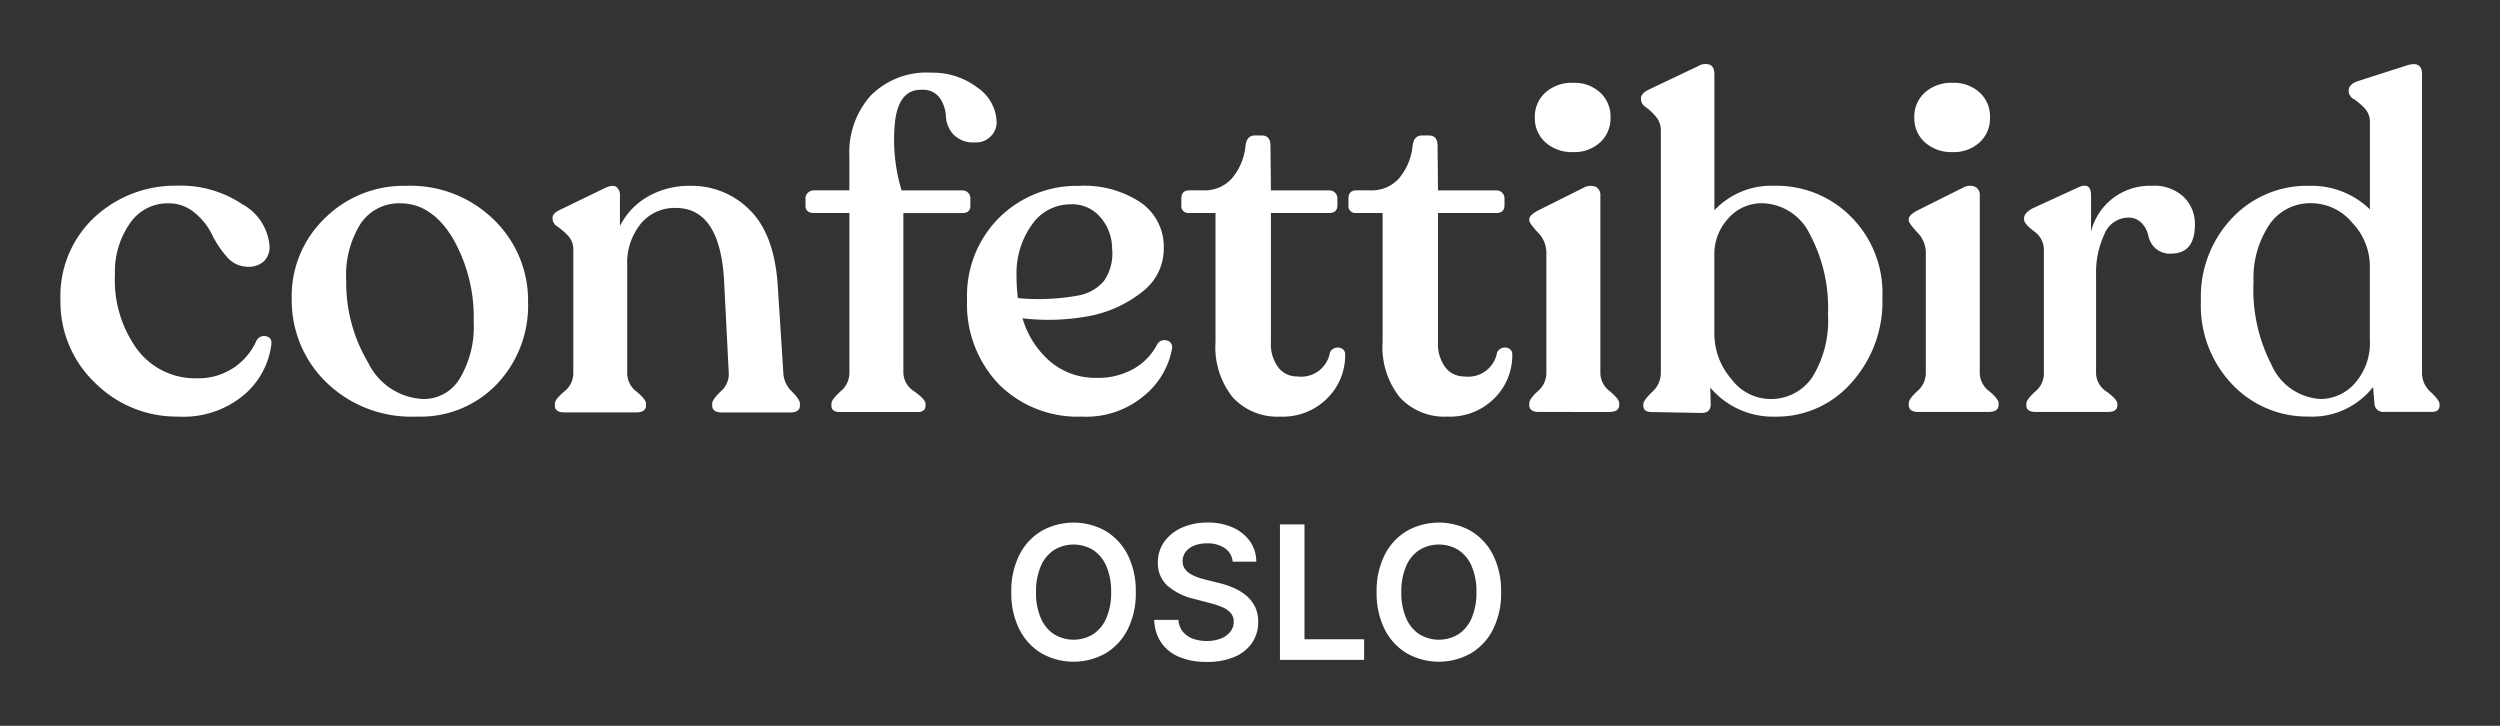 <svg viewBox="0 0 186 54" height="54" width="186" xmlns:xlink="http://www.w3.org/1999/xlink" xmlns="http://www.w3.org/2000/svg">
  <rect x="0" y="0" width="186" height="54" fill="#333333" stroke="none"/>
  <defs>
    <clipPath id="clip-logo-white">
      <rect height="54" width="186"></rect>
    </clipPath>
  </defs>
  <g clip-path="url(#clip-logo-white)" id="logo-white">
    <g transform="translate(-867 -38.244)" data-name="Group 22" id="Group_22">
      <g transform="translate(7.314)" data-name="Group 1" id="Group_1">
        <path fill="#fff" transform="translate(861.328 141.029)" d="M11.684-71.792a8.583,8.583,0,0,1-6.268-2.524,8.29,8.29,0,0,1-2.559-6.132A8.007,8.007,0,0,1,5.366-86.6a8.812,8.812,0,0,1,6.147-2.37A8.241,8.241,0,0,1,16.371-87.6a3.9,3.9,0,0,1,2.044,3.177,1.467,1.467,0,0,1-.429,1.082,1.7,1.7,0,0,1-1.322.395,2.04,2.04,0,0,1-1.476-.79,7.293,7.293,0,0,1-1.065-1.614,4.869,4.869,0,0,0-1.254-1.585,2.985,2.985,0,0,0-2.009-.722,3.376,3.376,0,0,0-2.85,1.511,6.254,6.254,0,0,0-1.1,3.778,8.751,8.751,0,0,0,1.683,5.615,5.386,5.386,0,0,0,4.427,2.112,4.7,4.7,0,0,0,4.427-2.816.636.636,0,0,1,.721-.309q.446.1.378.618a5.88,5.88,0,0,1-2.078,3.778,7.009,7.009,0,0,1-4.784,1.583Zm17.687,0a9.075,9.075,0,0,1-6.766-2.576,8.485,8.485,0,0,1-2.542-6.182,8.038,8.038,0,0,1,2.472-6.01,8.343,8.343,0,0,1,6.044-2.4,8.866,8.866,0,0,1,6.525,2.524,8.358,8.358,0,0,1,2.542,6.164,8.469,8.469,0,0,1-2.3,6.044A7.843,7.843,0,0,1,29.371-71.792Zm.516-1.305a3.112,3.112,0,0,0,2.679-1.528A7.52,7.52,0,0,0,33.6-78.867a11.765,11.765,0,0,0-1.569-6.216q-1.563-2.576-3.9-2.576A3.437,3.437,0,0,0,25.2-86.164a7.214,7.214,0,0,0-1.082,4.279,11.567,11.567,0,0,0,1.631,6.079,4.779,4.779,0,0,0,4.14,2.709ZM56.64-75.02a2.009,2.009,0,0,0,.634,1.361q.6.6.6.91v.137q0,.516-.756.516H52.1q-.756,0-.756-.516v-.137q0-.309.635-.91a1.712,1.712,0,0,0,.6-1.357l-.337-6.631q-.241-5.666-3.606-5.666a3.246,3.246,0,0,0-2.614,1.186,4.615,4.615,0,0,0-1,3.074v8.067a1.711,1.711,0,0,0,.7,1.339q.7.584.7.893v.137q0,.516-.756.516H40.36q-.722,0-.721-.516v-.137q0-.309.687-.893a1.725,1.725,0,0,0,.687-1.339v-9.2a1.476,1.476,0,0,0-.395-1.065,4.95,4.95,0,0,0-.772-.67.71.71,0,0,1-.378-.567v-.1q0-.343.618-.618l3.331-1.614q.55-.241.807-.052a.778.778,0,0,1,.257.67v2.233a5.238,5.238,0,0,1,2.095-2.2,6.156,6.156,0,0,1,3.125-.79,6.071,6.071,0,0,1,4.462,1.821q1.82,1.82,2.061,5.632ZM67.667-97.377a5.45,5.45,0,0,1,3.4,1.1,3.216,3.216,0,0,1,1.442,2.61,1.463,1.463,0,0,1-.429,1.013,1.493,1.493,0,0,1-1.15.463,2.059,2.059,0,0,1-1.648-.6,2.17,2.17,0,0,1-.55-1.339,2.622,2.622,0,0,0-.446-1.357,1.528,1.528,0,0,0-1.374-.618q-1.648-.035-1.957,2.3a13.043,13.043,0,0,0,.481,5.186h4.533a.562.562,0,0,1,.412.172.562.562,0,0,1,.172.412v.55q0,.55-.584.55h-4.4v11.917a1.691,1.691,0,0,0,.824,1.359q.824.6.824.91v.137q0,.481-.584.481h-5.8q-.618,0-.618-.481v-.137q0-.309.67-.91a1.79,1.79,0,0,0,.67-1.357V-86.94H58.905q-.618,0-.618-.55v-.55a.538.538,0,0,1,.189-.412.62.62,0,0,1,.429-.172H61.55V-91.2a6.335,6.335,0,0,1,1.58-4.464,5.852,5.852,0,0,1,4.537-1.713ZM84.461-77.184a.629.629,0,0,1,.7-.274.516.516,0,0,1,.326.227.516.516,0,0,1,.069.391,5.858,5.858,0,0,1-2.026,3.451,6.665,6.665,0,0,1-4.67,1.6,8.3,8.3,0,0,1-6.182-2.4,8.612,8.612,0,0,1-2.37-6.319,8.172,8.172,0,0,1,2.37-6.062,8.209,8.209,0,0,1,5.942-2.387,7.6,7.6,0,0,1,4.551,1.2,3.991,3.991,0,0,1,1.771,3.468,4.014,4.014,0,0,1-1.528,3.159,9.084,9.084,0,0,1-4,1.855,16.453,16.453,0,0,1-4.979.172,6.685,6.685,0,0,0,2.095,3.246,5.191,5.191,0,0,0,3.4,1.185,5.356,5.356,0,0,0,2.816-.7,4.392,4.392,0,0,0,1.711-1.8Zm-6.419-10.4a3.483,3.483,0,0,0-2.92,1.528,6.2,6.2,0,0,0-1.133,3.8,12.743,12.743,0,0,0,.1,1.648,16.256,16.256,0,0,0,4.568-.206,3.282,3.282,0,0,0,1.82-1.048A3.588,3.588,0,0,0,81.1-84.29a3.566,3.566,0,0,0-.876-2.335,2.762,2.762,0,0,0-2.188-.964ZM93.6-71.789a4.506,4.506,0,0,1-3.52-1.425,5.976,5.976,0,0,1-1.288-4.138V-86.94H86.833a.516.516,0,0,1-.437-.146.516.516,0,0,1-.146-.437v-.481q0-.618.584-.618H87.9a2.712,2.712,0,0,0,2.112-.893,4.408,4.408,0,0,0,1.013-2.435q.1-.756.687-.756h.516q.652,0,.652.756l.035,3.331h4.327a.6.6,0,0,1,.446.172.6.6,0,0,1,.172.446v.481q0,.584-.618.584H92.914v9.616a2.872,2.872,0,0,0,.55,1.872,1.741,1.741,0,0,0,1.408.67,2.171,2.171,0,0,0,2.435-1.785.615.615,0,0,1,.412-.343.624.624,0,0,1,.5.069.484.484,0,0,1,.221.446,4.5,4.5,0,0,1-1.322,3.228,4.66,4.66,0,0,1-3.524,1.373Zm12.432,0a4.506,4.506,0,0,1-3.52-1.425,5.976,5.976,0,0,1-1.288-4.138V-86.94H99.266a.517.517,0,0,1-.437-.146.517.517,0,0,1-.146-.437v-.481q0-.618.584-.618h1.065a2.712,2.712,0,0,0,2.112-.893,4.409,4.409,0,0,0,1.013-2.435q.1-.756.687-.756h.516q.652,0,.652.756l.035,3.331h4.327a.6.6,0,0,1,.446.172.6.6,0,0,1,.172.446v.481q0,.584-.618.584h-4.327v9.616a2.872,2.872,0,0,0,.55,1.872,1.741,1.741,0,0,0,1.408.67,2.171,2.171,0,0,0,2.435-1.785.615.615,0,0,1,.412-.343.624.624,0,0,1,.5.069.484.484,0,0,1,.221.446,4.5,4.5,0,0,1-1.322,3.228,4.66,4.66,0,0,1-3.523,1.373ZM115.4-91.47a2.937,2.937,0,0,1-2.061-.722,2.4,2.4,0,0,1-.79-1.855,2.4,2.4,0,0,1,.79-1.855,2.937,2.937,0,0,1,2.061-.721,2.827,2.827,0,0,1,2.009.721,2.423,2.423,0,0,1,.772,1.855,2.423,2.423,0,0,1-.773,1.855A2.826,2.826,0,0,1,115.4-91.47Zm-2.542,19.335q-.721,0-.721-.516v-.137q0-.309.635-.893a1.775,1.775,0,0,0,.635-1.339v-9a2.14,2.14,0,0,0-.635-1.476q-.635-.687-.635-.893v-.1q0-.274.618-.618l3.434-1.717a1.033,1.033,0,0,1,.91-.052.674.674,0,0,1,.326.635v13.222a1.711,1.711,0,0,0,.7,1.339q.7.584.7.893v.137q0,.516-.756.516Zm17.583-16.828a7.781,7.781,0,0,1,5.615,2.287,8.018,8.018,0,0,1,2.352,6.027,8.994,8.994,0,0,1-2.318,6.353,7.368,7.368,0,0,1-5.615,2.509A6.111,6.111,0,0,1,125.6-73.95l.035,1.237q0,.652-.687.652l-3.709-.069q-.618,0-.618-.481v-.1q0-.274.652-.91a1.914,1.914,0,0,0,.652-1.391V-93.05a1.574,1.574,0,0,0-.361-1.048,4.213,4.213,0,0,0-.738-.7.752.752,0,0,1-.378-.584v-.1q0-.378.687-.687l3.537-1.683a1.05,1.05,0,0,1,.893-.12q.343.154.343.7v10.132a5.807,5.807,0,0,1,4.532-1.819ZM130-73.1a3.7,3.7,0,0,0,3.211-1.648,8.021,8.021,0,0,0,1.15-4.636A11.644,11.644,0,0,0,133-85.378a4.041,4.041,0,0,0-3.555-2.287,3.3,3.3,0,0,0-2.49,1.116,3.885,3.885,0,0,0-1.048,2.765v5.8a5.121,5.121,0,0,0,1.254,3.383A3.652,3.652,0,0,0,130-73.1Zm13.634-18.371a2.937,2.937,0,0,1-2.061-.722,2.4,2.4,0,0,1-.79-1.855,2.4,2.4,0,0,1,.79-1.855,2.937,2.937,0,0,1,2.061-.721,2.827,2.827,0,0,1,2.009.721,2.423,2.423,0,0,1,.772,1.855,2.423,2.423,0,0,1-.772,1.855,2.827,2.827,0,0,1-2.011.723ZM141.09-72.136q-.721,0-.721-.516v-.137q0-.309.635-.893a1.775,1.775,0,0,0,.635-1.339v-9A2.14,2.14,0,0,0,141-85.5q-.635-.687-.635-.893v-.1q0-.274.618-.618l3.434-1.717a1.033,1.033,0,0,1,.91-.052.674.674,0,0,1,.326.635v13.222a1.711,1.711,0,0,0,.7,1.339q.7.584.7.893v.137q0,.516-.756.516ZM158.5-88.964a3.173,3.173,0,0,1,2.318.824,2.766,2.766,0,0,1,.841,2.061q0,2.164-1.785,2.164a1.579,1.579,0,0,1-1.168-.412,1.8,1.8,0,0,1-.516-.927,1.908,1.908,0,0,0-.481-.927,1.328,1.328,0,0,0-1.033-.412,1.918,1.918,0,0,0-1.752,1.237,6.707,6.707,0,0,0-.618,3.025v7.346a1.662,1.662,0,0,0,.79,1.339q.79.584.79.893v.137q0,.481-.721.481h-5.323q-.722,0-.722-.481v-.137q0-.309.652-.893a1.757,1.757,0,0,0,.652-1.339v-9.236a1.67,1.67,0,0,0-.738-1.357q-.738-.567-.738-.876v-.1q0-.378.618-.722l3.366-1.546q1-.481,1,.584v2.679a4.5,4.5,0,0,1,4.568-3.4Zm20.057,13.976a1.861,1.861,0,0,0,.652,1.374q.652.618.652.893v.1q0,.481-.584.481h-3.572a.633.633,0,0,1-.49-.172.633.633,0,0,1-.2-.481l-.1-1.2a5.755,5.755,0,0,1-4.808,2.2,7.673,7.673,0,0,1-5.649-2.37,8.485,8.485,0,0,1-2.352-6.251,8.492,8.492,0,0,1,2.318-6.147,7.669,7.669,0,0,1,5.755-2.4,6.237,6.237,0,0,1,4.5,1.752V-93.67a1.476,1.476,0,0,0-.395-1.065,4.553,4.553,0,0,0-.79-.67.708.708,0,0,1-.395-.567v-.069q0-.446.618-.687l3.64-1.168q1.2-.408,1.2.621ZM171.034-73.1a3.414,3.414,0,0,0,2.524-1.168,4.53,4.53,0,0,0,1.116-3.263v-5.5a4.676,4.676,0,0,0-1.305-3.177,3.984,3.984,0,0,0-3.057-1.459,3.673,3.673,0,0,0-3.091,1.563,7.157,7.157,0,0,0-1.2,4.279,12.143,12.143,0,0,0,1.322,6.147A4.237,4.237,0,0,0,171.034-73.1Z" data-name="Path 24" id="Path_24"></path>
        <path fill="#fff" transform="translate(793.153 73.18)" d="M151.035,9.118a5.933,5.933,0,0,1-.608,2.787,4.338,4.338,0,0,1-1.653,1.774,4.862,4.862,0,0,1-4.738,0,4.355,4.355,0,0,1-1.653-1.776,5.921,5.921,0,0,1-.608-2.782,5.933,5.933,0,0,1,.608-2.787,4.338,4.338,0,0,1,1.653-1.774,4.87,4.87,0,0,1,4.738,0,4.338,4.338,0,0,1,1.653,1.774A5.933,5.933,0,0,1,151.035,9.118Zm-1.835,0a4.692,4.692,0,0,0-.357-1.936,2.694,2.694,0,0,0-.986-1.2,2.8,2.8,0,0,0-2.9,0,2.694,2.694,0,0,0-.986,1.2,4.692,4.692,0,0,0-.357,1.936,4.692,4.692,0,0,0,.357,1.936,2.694,2.694,0,0,0,.986,1.2,2.8,2.8,0,0,0,2.9,0,2.694,2.694,0,0,0,.986-1.2A4.692,4.692,0,0,0,149.2,9.118Zm9.043-2.268a1.346,1.346,0,0,0-.578-1,2.242,2.242,0,0,0-1.321-.359,2.513,2.513,0,0,0-.979.172,1.45,1.45,0,0,0-.625.467,1.136,1.136,0,0,0-.221.674,1.006,1.006,0,0,0,.145.546,1.254,1.254,0,0,0,.4.391,2.727,2.727,0,0,0,.556.268,5.981,5.981,0,0,0,.615.182l.945.236a6.583,6.583,0,0,1,1.1.359,3.929,3.929,0,0,1,.95.571,2.547,2.547,0,0,1,.667.831,2.5,2.5,0,0,1,.246,1.141,2.72,2.72,0,0,1-.453,1.557,2.97,2.97,0,0,1-1.306,1.048,5.1,5.1,0,0,1-2.064.376,5.226,5.226,0,0,1-2.039-.364,3.023,3.023,0,0,1-1.348-1.063,3.137,3.137,0,0,1-.524-1.7h1.8a1.527,1.527,0,0,0,.325.876,1.717,1.717,0,0,0,.745.522,2.922,2.922,0,0,0,1.031.172,2.809,2.809,0,0,0,1.046-.18,1.665,1.665,0,0,0,.706-.5,1.2,1.2,0,0,0,.261-.755.973.973,0,0,0-.231-.652,1.736,1.736,0,0,0-.632-.433,6.41,6.41,0,0,0-.947-.312l-1.146-.3a4.579,4.579,0,0,1-1.966-.972,2.225,2.225,0,0,1-.721-1.734,2.589,2.589,0,0,1,.485-1.56,3.186,3.186,0,0,1,1.321-1.041,4.62,4.62,0,0,1,1.894-.371,4.471,4.471,0,0,1,1.882.371,3.093,3.093,0,0,1,1.272,1.028A2.637,2.637,0,0,1,160,6.85Zm3.518,7.306V4.08h1.825v8.546h4.438v1.53Zm16.453-5.038a5.933,5.933,0,0,1-.608,2.787,4.339,4.339,0,0,1-1.653,1.774,4.862,4.862,0,0,1-4.738,0,4.355,4.355,0,0,1-1.653-1.776,5.921,5.921,0,0,1-.608-2.782,5.933,5.933,0,0,1,.608-2.787,4.339,4.339,0,0,1,1.653-1.774,4.87,4.87,0,0,1,4.738,0,4.339,4.339,0,0,1,1.653,1.774A5.933,5.933,0,0,1,178.213,9.118Zm-1.835,0a4.692,4.692,0,0,0-.357-1.936,2.694,2.694,0,0,0-.986-1.2,2.8,2.8,0,0,0-2.9,0,2.694,2.694,0,0,0-.986,1.2,4.692,4.692,0,0,0-.357,1.936,4.692,4.692,0,0,0,.357,1.936,2.694,2.694,0,0,0,.986,1.2,2.8,2.8,0,0,0,2.9,0,2.694,2.694,0,0,0,.986-1.2A4.692,4.692,0,0,0,176.378,9.118Z" data-name="Path 1" id="Path_1"></path>
      </g>
    </g>
  </g>
</svg>
